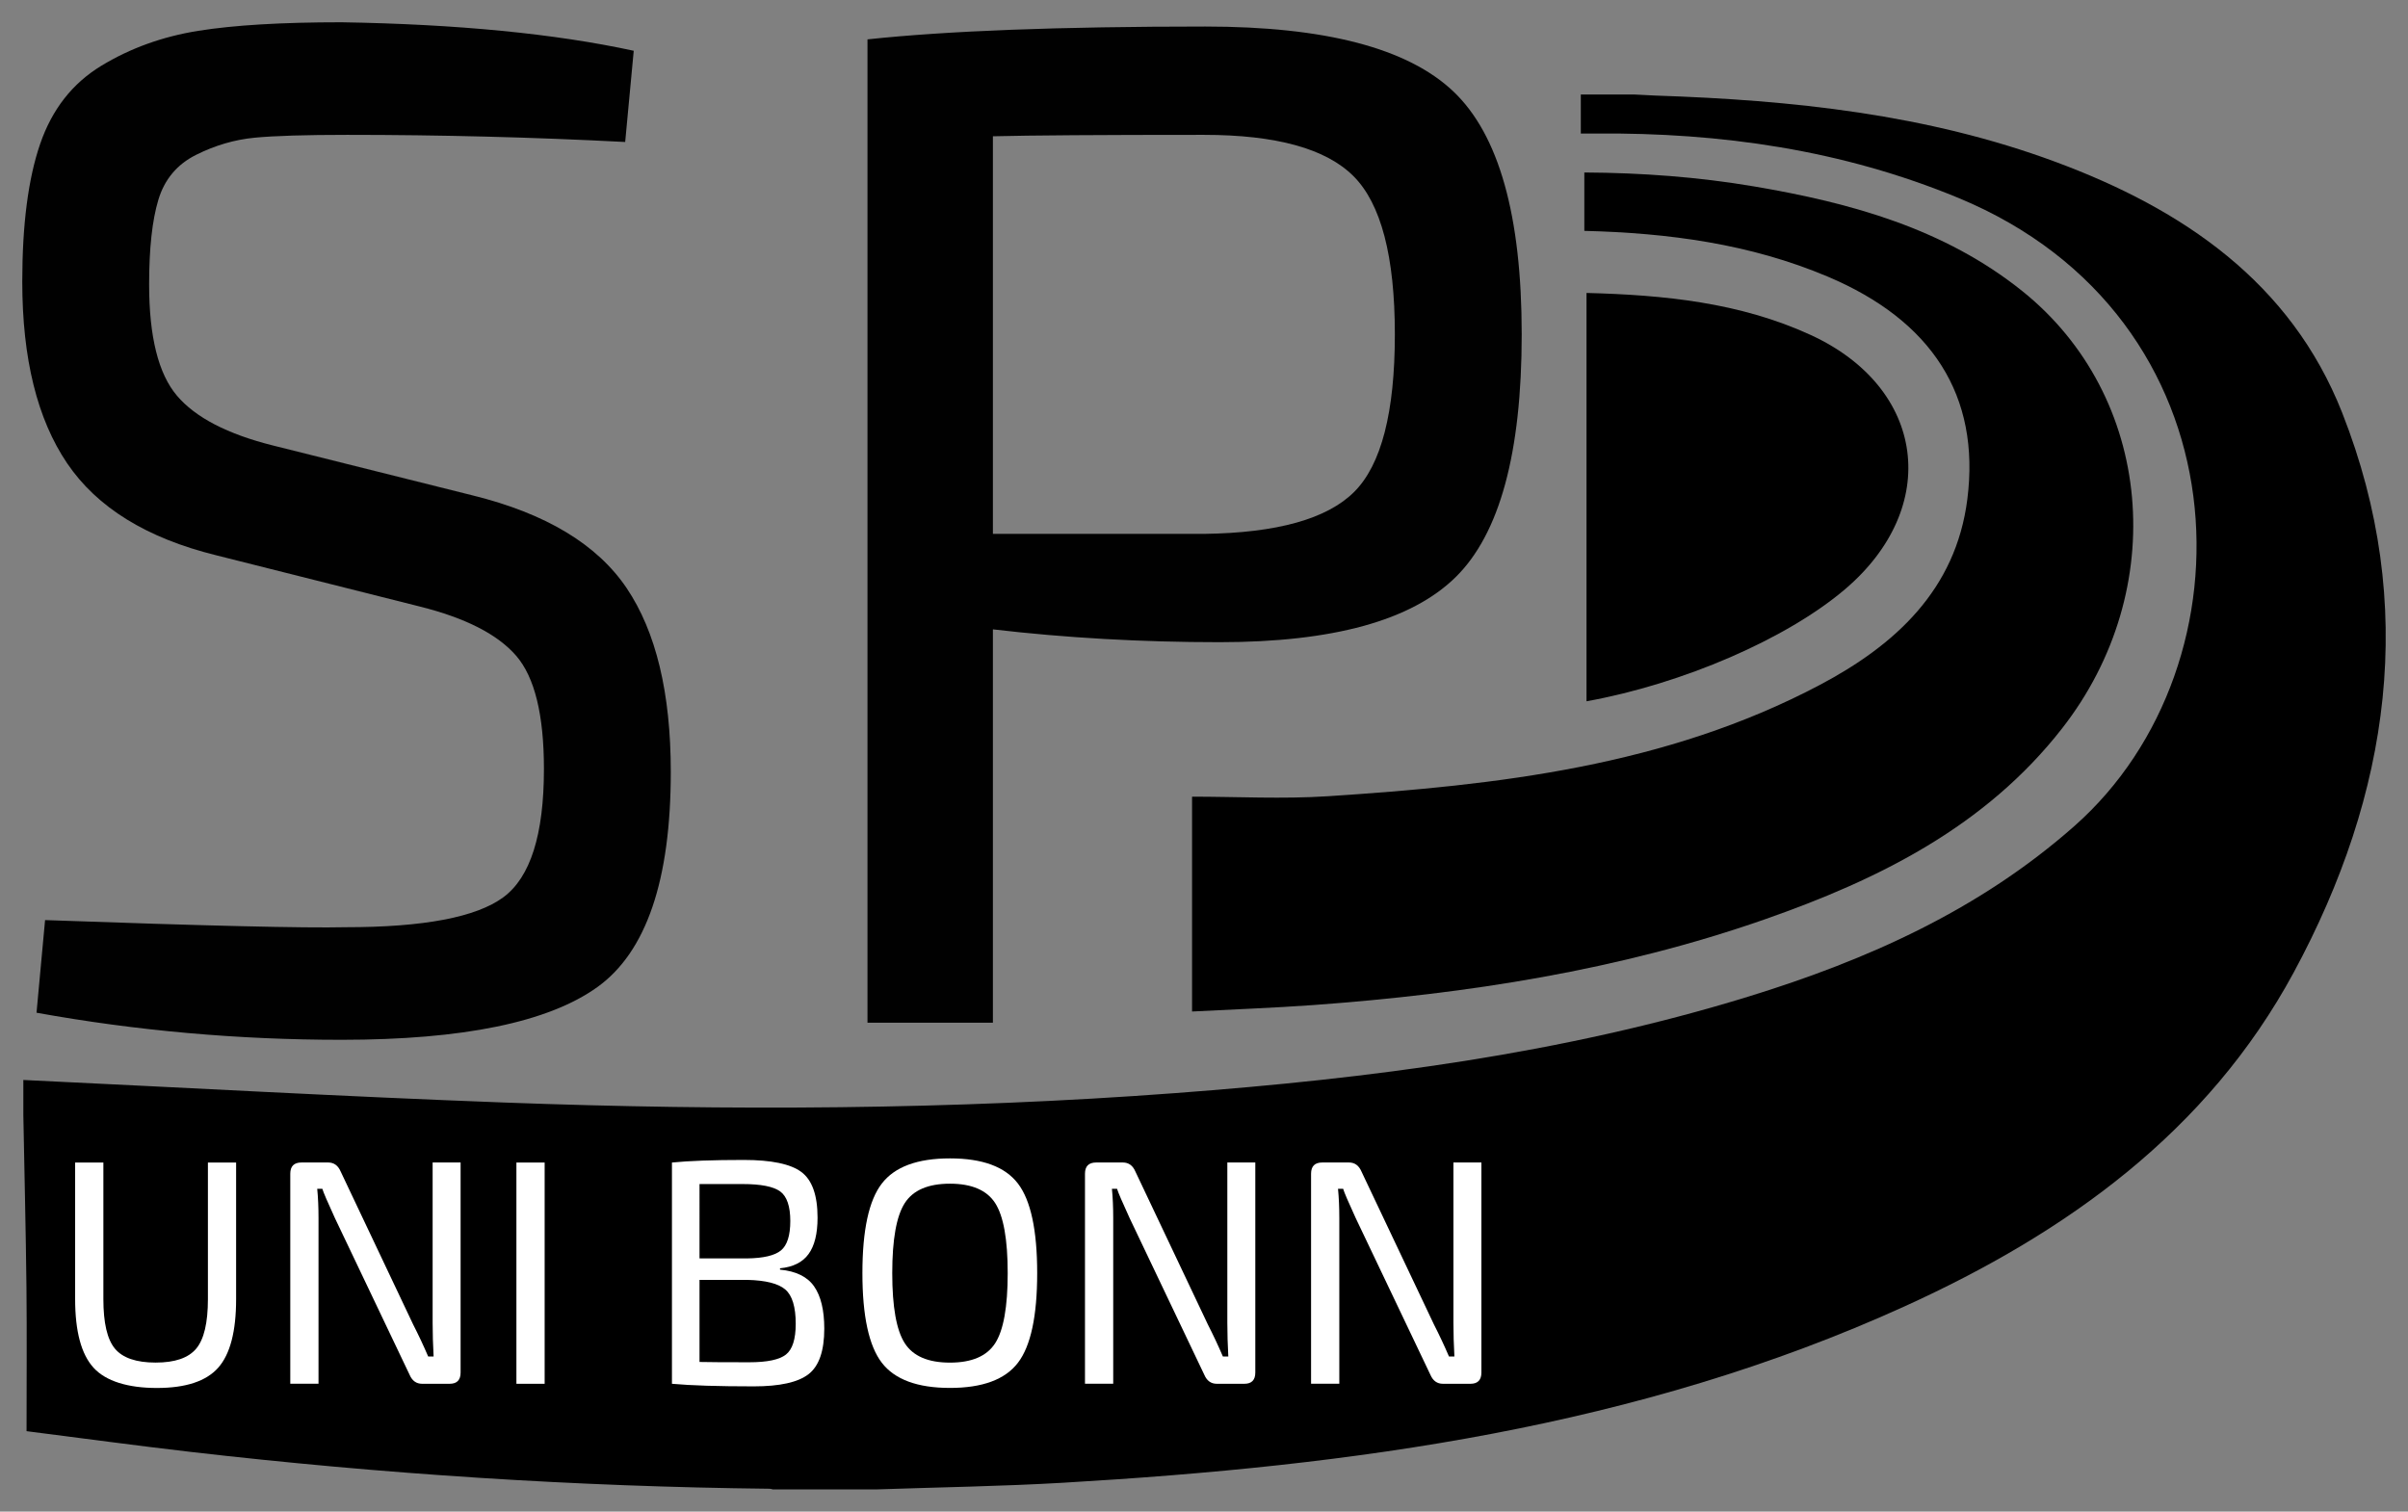 <?xml version="1.0" encoding="UTF-8" standalone="no"?>
<svg viewBox="0 0 540.623 339.43" version="1.1" id="svg39" sodipodi:docname="SP_logo_bw.svg" width="540.623" height="339.43" inkscape:version="1.1.2 (0a00cf5339, 2022-02-04)" xmlns:inkscape="http://www.inkscape.org/namespaces/inkscape" xmlns:sodipodi="http://sodipodi.sourceforge.net/DTD/sodipodi-0.dtd" xmlns="http://www.w3.org/2000/svg" xmlns:svg="http://www.w3.org/2000/svg">
  <rect x="0" y="0" width="540.623" height="339.43" fill="#808080" stroke="none"/>
  <sodipodi:namedview id="namedview41" pagecolor="#ffffff" bordercolor="#666666" borderopacity="1.0" inkscape:pageshadow="2" inkscape:pageopacity="0.0" inkscape:pagecheckerboard="0" showgrid="false" fit-margin-top="5" fit-margin-left="5" fit-margin-right="5" fit-margin-bottom="5" inkscape:zoom="0.78478887" inkscape:cx="261.21675" inkscape:cy="399.4705" inkscape:window-width="1920" inkscape:window-height="1002" inkscape:window-x="0" inkscape:window-y="0" inkscape:window-maximized="1" inkscape:current-layer="svg39"/>
  <defs id="defs4">
    <style id="style2">
      .d {
        fill: #010101;
      }

      .e {
        fill: #fff;
      }
    </style>
  </defs>
  <g id="a" data-name="Farbe Bild" transform="translate(-12.6,-40.76)">
    <g id="g12">
      <path d="m 17.83,283.26 c 36.02,1.71 72.04,3.73 108.07,5.07 50.26,1.86 100.52,1.64 150.72,-2.13 43.52,-3.27 86.69,-8.77 128.57,-21.68 26.7,-8.23 51.81,-19.44 73.13,-38.27 C 519.5,189.88 517.04,112 452.28,85.2 426.15,74.39 398.93,70.52 370.91,70.74 c -1.08,0 -2.15,0 -3.4,0 v -8.76 c 4,0 8,0 12,0 1.59,0.08 3.18,0.18 4.77,0.24 30.61,1.02 60.9,4.16 89.87,14.91 28.54,10.59 52.74,27.01 64.29,56.3 17.08,43.33 10.75,85.65 -10.87,125.68 -19.37,35.84 -51.04,58.47 -87.31,74.96 -59.99,27.28 -124.02,35.84 -188.97,39.63 -13.88,0.81 -27.79,1.01 -41.69,1.49 h -23.52 c -0.23,-0.05 -0.46,-0.14 -0.69,-0.14 -43.49,-0.48 -86.84,-3.29 -130.04,-8.28 -12.12,-1.4 -24.2,-3.05 -36.79,-4.65 0,-10.94 0.09,-21.57 -0.02,-32.21 -0.14,-12.91 -0.46,-25.82 -0.7,-38.73 0,-2.64 0,-5.28 0,-7.92 z" id="path6"/>
      <path d="M 368.3,92.61 V 79.49 c 12.83,0.07 25.55,1 38.17,3.14 21.65,3.67 42.63,9.45 60.12,23.46 29.45,23.59 33.32,67.03 8.98,98.22 -17.19,22.03 -41.1,33.91 -66.69,42.86 -32.77,11.47 -66.79,16.74 -101.29,19.26 -9.08,0.66 -18.18,0.98 -27.36,1.46 v -48.24 c 10.16,0 20.37,0.56 30.5,-0.1 38.1,-2.48 75.91,-6.76 110.4,-24.97 16.96,-8.96 30.58,-21.38 33.16,-41.72 2.95,-23.27 -7.99,-40.12 -31.35,-49.99 -17.42,-7.36 -35.77,-9.8 -54.64,-10.27 z" id="path8"/>
      <path d="m 368.79,106.54 c 17.35,0.45 34.41,2.12 50.34,9.44 25.84,11.88 29.38,38.66 7.68,57.11 -13.08,11.12 -36.37,21.22 -58.02,25.14 z" id="path10"/>
    </g>
  </g>
  <g id="b" data-name="UNI BONN" transform="translate(-12.6,-40.76)">
    <g id="g29">
      <path class="e" d="m 65.61,301.8 v 30.67 c 0,7.25 -1.34,12.38 -4.03,15.41 -2.69,3.02 -7.27,4.54 -13.75,4.54 -6.48,0 -11.46,-1.51 -14.22,-4.54 -2.76,-3.02 -4.14,-8.16 -4.14,-15.41 V 301.8 h 6.34 v 30.67 c 0,5.33 0.86,9.04 2.59,11.12 1.73,2.08 4.78,3.13 9.14,3.13 4.36,0 7.35,-1.04 9.11,-3.13 1.75,-2.09 2.63,-5.8 2.63,-11.12 V 301.8 h 6.34 z" id="path15"/>
      <path class="e" d="m 116.01,301.8 v 47.16 c 0,1.68 -0.82,2.52 -2.45,2.52 h -6.19 c -1.3,0 -2.23,-0.67 -2.81,-2.02 L 87.78,314.25 c -1.63,-3.55 -2.57,-5.74 -2.81,-6.55 h -1.15 c 0.19,1.92 0.29,4.1 0.29,6.55 v 37.22 h -6.34 v -47.16 c 0,-1.68 0.84,-2.52 2.52,-2.52 h 5.98 c 1.3,0 2.23,0.67 2.81,2.02 l 16.27,34.34 c 1.2,2.35 2.33,4.75 3.38,7.2 h 1.22 c -0.14,-2.59 -0.22,-5.11 -0.22,-7.56 v -36 h 6.26 z" id="path17"/>
      <path class="e" d="m 134.88,351.48 h -6.34 V 301.8 h 6.34 z" id="path19"/>
      <path class="e" d="m 187.72,325.56 v 0.29 c 3.6,0.34 6.16,1.6 7.67,3.78 1.51,2.18 2.27,5.34 2.27,9.47 0,4.99 -1.18,8.4 -3.53,10.22 -2.35,1.83 -6.46,2.74 -12.31,2.74 -7.97,0 -14.09,-0.19 -18.36,-0.58 V 301.8 c 3.79,-0.38 9.17,-0.58 16.13,-0.58 6.19,0 10.5,0.9 12.92,2.7 2.42,1.8 3.64,5.22 3.64,10.26 0,3.6 -0.67,6.32 -2.02,8.17 -1.34,1.85 -3.48,2.92 -6.41,3.2 z m -18.07,-2.23 h 10.66 c 3.7,-0.05 6.24,-0.65 7.63,-1.8 1.39,-1.15 2.09,-3.36 2.09,-6.62 0,-3.26 -0.76,-5.52 -2.27,-6.62 -1.51,-1.1 -4.33,-1.66 -8.46,-1.66 h -9.65 z m 0,4.82 v 18.43 c 1.97,0.05 5.69,0.07 11.16,0.07 4.03,0 6.78,-0.58 8.24,-1.73 1.46,-1.15 2.2,-3.46 2.2,-6.91 0,-3.79 -0.78,-6.36 -2.34,-7.7 -1.56,-1.34 -4.4,-2.06 -8.53,-2.16 z" id="path21"/>
      <path class="e" d="m 210.58,306.52 c 2.9,-3.77 8,-5.65 15.3,-5.65 7.3,0 12.38,1.88 15.26,5.65 2.88,3.77 4.32,10.48 4.32,20.12 0,9.64 -1.44,16.36 -4.32,20.12 -2.88,3.77 -7.97,5.65 -15.26,5.65 -7.29,0 -12.4,-1.88 -15.3,-5.65 -2.9,-3.77 -4.36,-10.48 -4.36,-20.12 0,-9.64 1.45,-16.36 4.36,-20.12 z m 25.45,4.39 c -1.87,-2.9 -5.26,-4.36 -10.15,-4.36 -4.89,0 -8.28,1.45 -10.15,4.36 -1.87,2.91 -2.81,8.15 -2.81,15.73 0,7.58 0.94,12.83 2.81,15.73 1.87,2.91 5.26,4.36 10.15,4.36 4.89,0 8.28,-1.45 10.15,-4.36 1.87,-2.9 2.81,-8.15 2.81,-15.73 0,-7.58 -0.94,-12.83 -2.81,-15.73 z" id="path23"/>
      <path class="e" d="m 294.43,301.8 v 47.16 c 0,1.68 -0.82,2.52 -2.45,2.52 h -6.19 c -1.3,0 -2.23,-0.67 -2.81,-2.02 L 266.2,314.25 c -1.63,-3.55 -2.57,-5.74 -2.81,-6.55 h -1.15 c 0.19,1.92 0.29,4.1 0.29,6.55 v 37.22 h -6.34 v -47.16 c 0,-1.68 0.84,-2.52 2.52,-2.52 h 5.98 c 1.3,0 2.23,0.67 2.81,2.02 l 16.27,34.34 c 1.2,2.35 2.33,4.75 3.38,7.2 h 1.22 c -0.14,-2.59 -0.22,-5.11 -0.22,-7.56 v -36 h 6.26 z" id="path25"/>
      <path class="e" d="m 345.19,301.8 v 47.16 c 0,1.68 -0.82,2.52 -2.45,2.52 h -6.19 c -1.3,0 -2.23,-0.67 -2.81,-2.02 l -16.78,-35.21 c -1.63,-3.55 -2.57,-5.74 -2.81,-6.55 H 313 c 0.19,1.92 0.29,4.1 0.29,6.55 v 37.22 h -6.34 v -47.16 c 0,-1.68 0.84,-2.52 2.52,-2.52 h 5.98 c 1.3,0 2.23,0.67 2.81,2.02 l 16.27,34.34 c 1.2,2.35 2.33,4.75 3.38,7.2 h 1.22 c -0.14,-2.59 -0.22,-5.11 -0.22,-7.56 v -36 h 6.26 z" id="path27"/>
    </g>
  </g>
  <g id="c" data-name="SP  " transform="translate(-12.6,-40.76)">
    <g id="g36">
      <path class="d" d="M 106.88,176.96 61.12,165.44 C 45.54,161.6 34.4,154.72 27.68,144.8 20.96,134.88 17.6,121.28 17.6,104 c 0,-12.8 1.33,-23.09 4,-30.88 2.67,-7.79 7.25,-13.65 13.76,-17.6 6.51,-3.95 13.76,-6.56 21.76,-7.84 8,-1.28 18.72,-1.92 32.16,-1.92 26.03,0.43 47.89,2.56 65.6,6.4 l -1.92,20.48 c -20.69,-1.07 -41.5,-1.6 -62.4,-1.6 -9.39,0 -16.32,0.21 -20.8,0.64 -4.48,0.43 -8.85,1.71 -13.12,3.84 -4.27,2.13 -7.1,5.5 -8.48,10.08 -1.39,4.59 -2.08,10.93 -2.08,19.04 0,11.73 2.08,20.05 6.24,24.96 4.16,4.91 11.36,8.64 21.6,11.2 l 44.8,11.2 c 16.42,4.05 27.94,10.99 34.56,20.8 6.61,9.81 9.92,23.58 9.92,41.28 0,24.32 -5.5,40.43 -16.48,48.32 -10.99,7.89 -30.14,11.84 -57.44,11.84 -23.25,0 -46.08,-2.03 -68.48,-6.08 l 1.92,-20.8 c 35.84,1.28 58.34,1.82 67.52,1.6 17.49,0 29.28,-2.24 35.36,-6.72 6.08,-4.48 9.12,-14.08 9.12,-28.8 0,-12.16 -2.08,-20.64 -6.24,-25.44 -4.16,-4.8 -11.36,-8.48 -21.6,-11.04 z" id="path32"/>
      <path class="d" d="M 207.36,270.4 V 49.6 c 17.92,-1.92 43.2,-2.88 75.84,-2.88 26.88,0 45.44,4.85 55.68,14.56 10.24,9.71 15.36,27.9 15.36,54.56 0,26.66 -4.96,44.85 -14.88,54.56 -9.92,9.71 -27.57,14.56 -52.96,14.56 -17.5,0 -34.46,-0.96 -50.88,-2.88 v 88.32 z m 28.16,-109.76 h 47.36 c 16.42,-0.21 27.68,-3.36 33.76,-9.44 6.08,-6.08 9.12,-17.86 9.12,-35.36 0,-17.5 -3.1,-29.33 -9.28,-35.52 -6.19,-6.19 -17.39,-9.28 -33.6,-9.28 -23.26,0 -39.04,0.11 -47.36,0.32 z" id="path34"/>
    </g>
  </g>
</svg>
